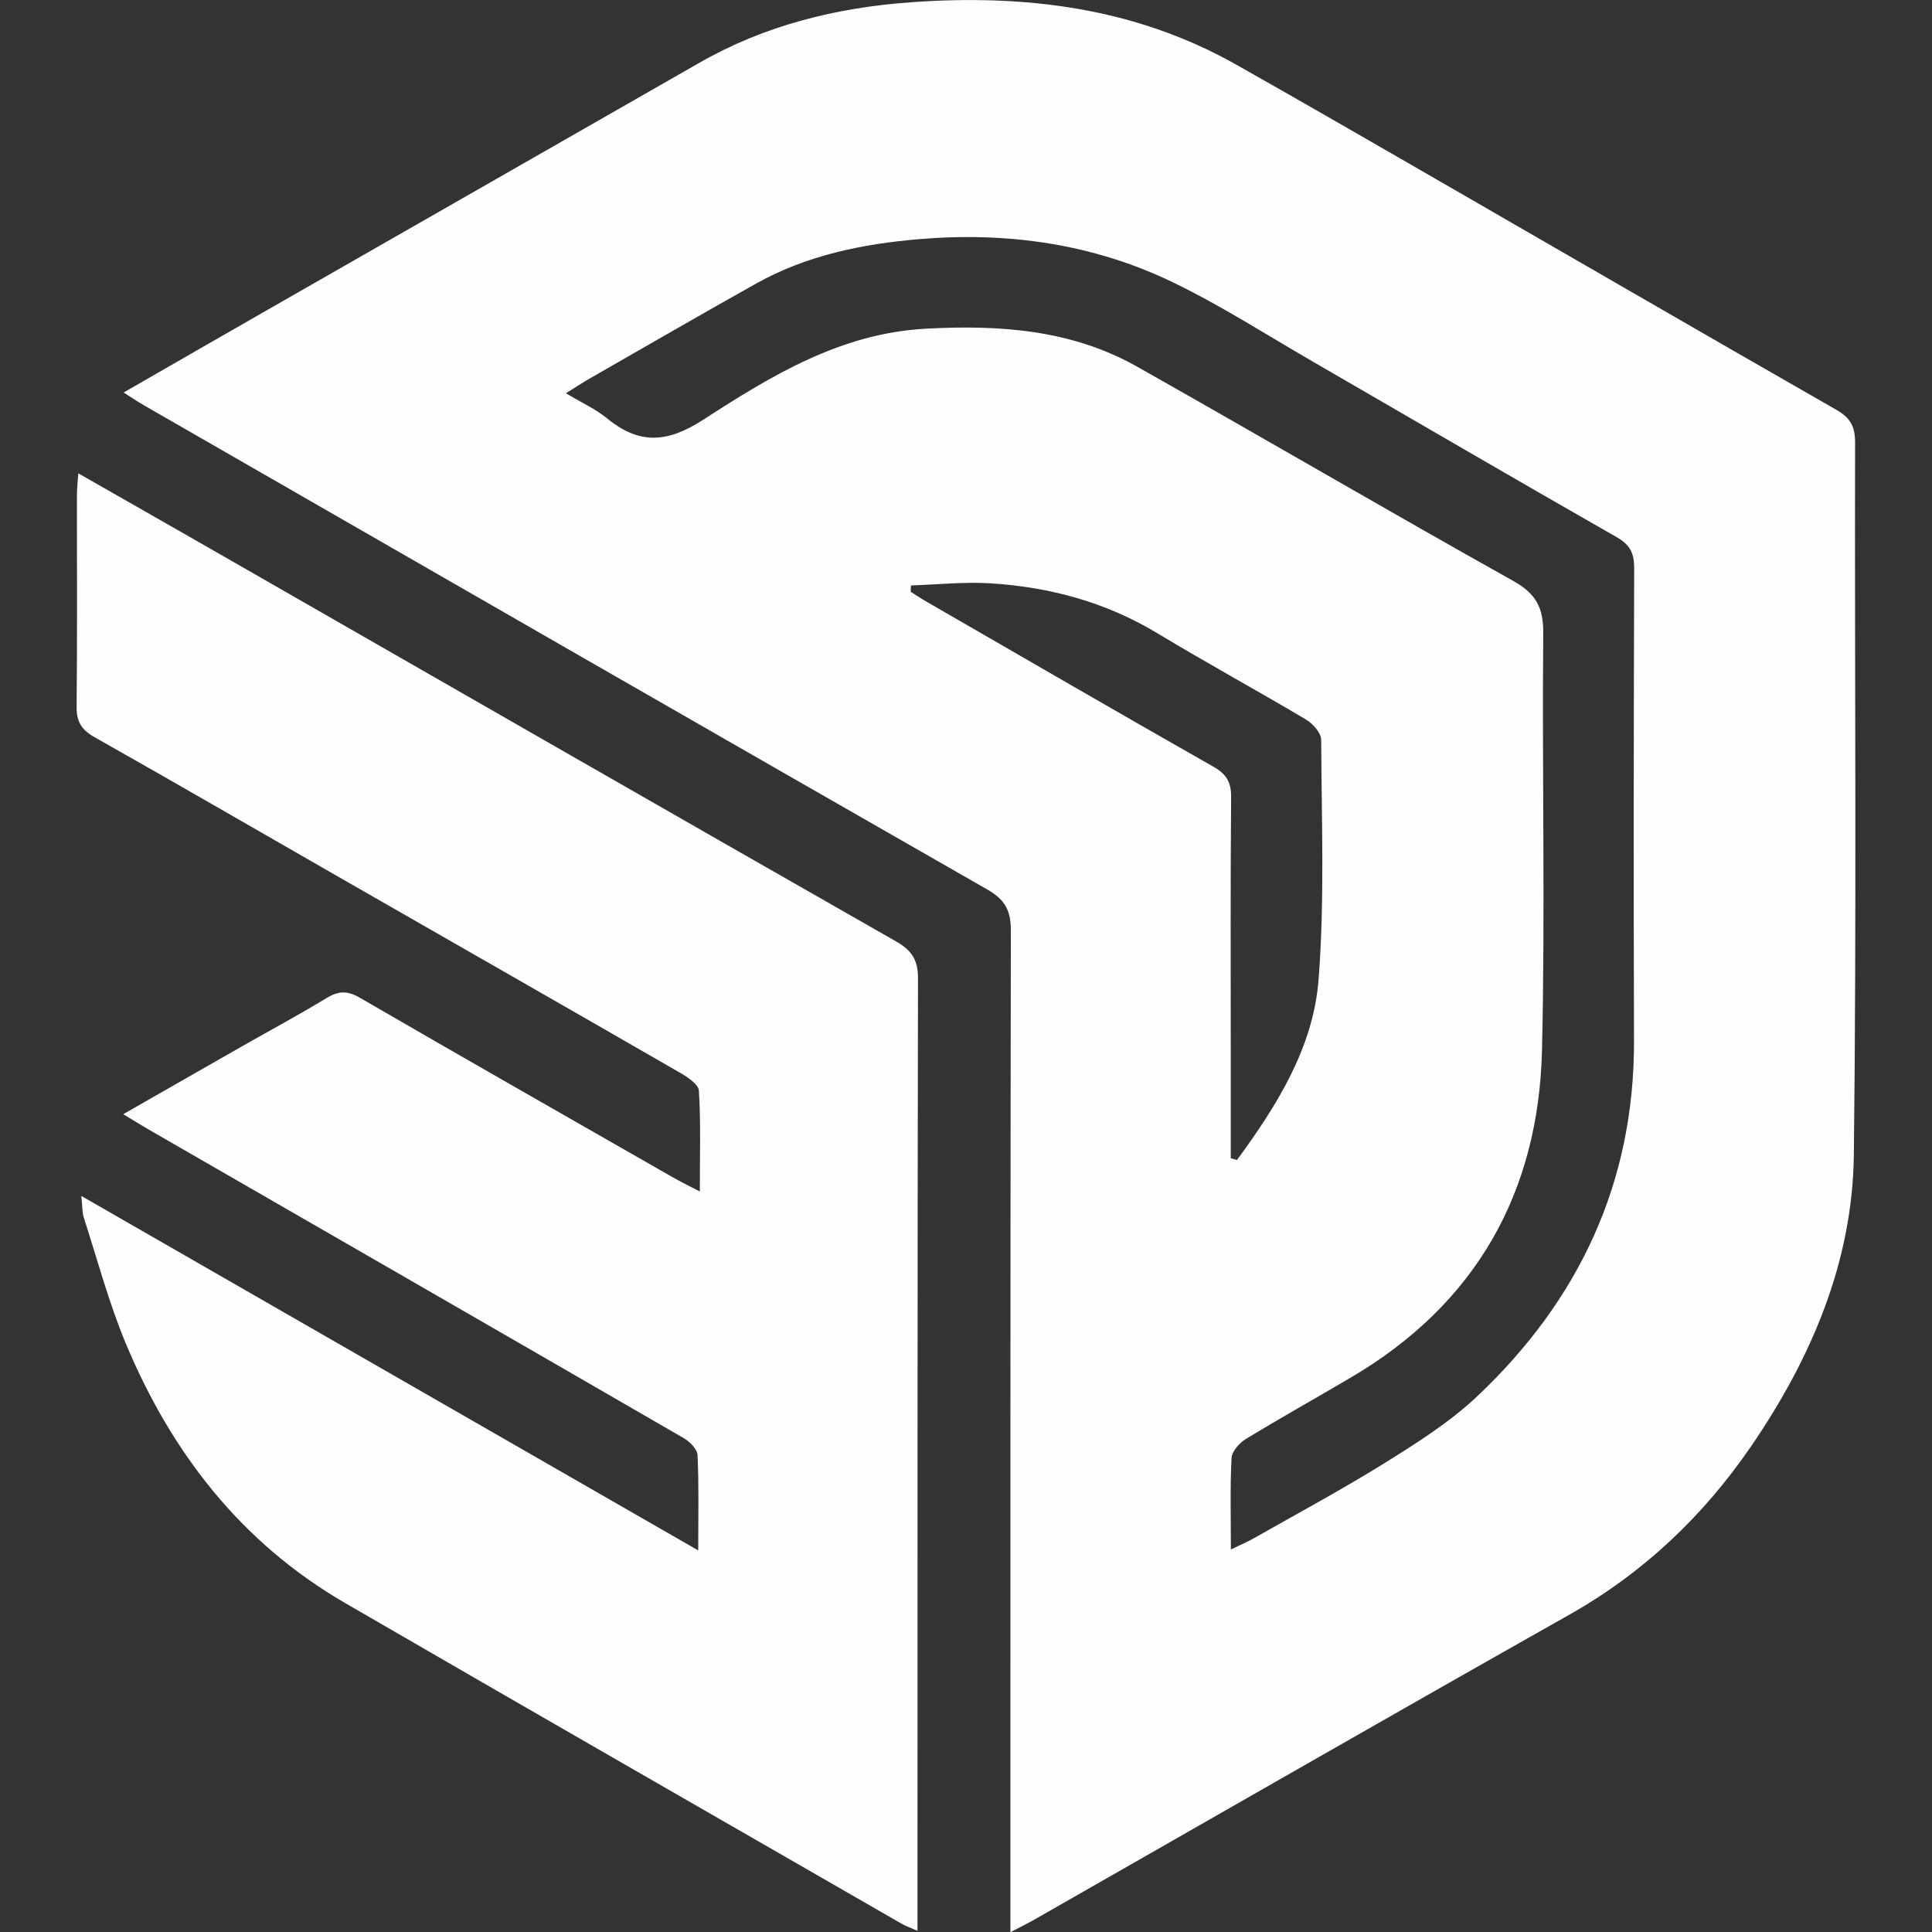 <?xml version="1.0" encoding="UTF-8"?>
<svg id="Capa_1" data-name="Capa 1" xmlns="http://www.w3.org/2000/svg" viewBox="0 0 312.95 312.95">
  <rect x="0" y="0" width="312.95" height="312.95" fill="#333333" stroke="none"/>
  <defs>
    <style>
      .cls-1 {
        fill: #fdfeff;
        stroke-width: 0px;
      }
    </style>
  </defs>
  <path class="cls-1" d="M20.04,63.57c8.02-4.61,15.74-9.06,23.47-13.48,23.25-13.31,46.51-26.6,69.76-39.91,10.61-6.08,22.19-8.94,34.24-9.81,18.47-1.34,36.36.83,52.81,10.14,9.92,5.61,19.8,11.29,29.67,16.99,22.5,12.97,44.96,26,67.5,38.9,2.25,1.29,3.01,2.71,3,5.28-.08,38.47.26,76.94-.2,115.41-.21,17.35-6.91,32.96-16.64,47.18-7.74,11.3-17.44,20.51-29.49,27.31-28.96,16.34-57.78,32.92-86.66,49.39-1.1.63-2.24,1.17-3.83,2.01,0-1.47,0-2.47,0-3.47,0-52.94-.02-105.88.07-158.82,0-3.21-.97-4.98-3.8-6.6-45.6-26.08-91.13-52.28-136.66-78.46-.99-.57-1.93-1.21-3.23-2.04ZM199.38,250.99c1.68-.81,2.73-1.25,3.71-1.81,7.15-4.07,14.41-7.96,21.39-12.31,5.16-3.22,10.41-6.55,14.8-10.69,16.47-15.56,25.46-34.58,25.4-57.56-.08-25.53-.05-51.06.03-76.59,0-2.38-.64-3.77-2.82-5.01-16.43-9.37-32.76-18.92-49.14-28.39-7.53-4.35-14.87-9.08-22.68-12.86-12.97-6.29-26.92-8.24-41.21-7.03-9.15.78-18.16,2.6-26.32,7.16-9.02,5.05-17.97,10.23-26.94,15.37-1.2.68-2.35,1.45-3.93,2.43,2.54,1.53,4.82,2.55,6.68,4.08,5.23,4.29,9.78,3.96,15.58.2,11-7.12,22.26-14.01,36.08-14.74,11.94-.64,23.55.16,34.16,6.14,20.37,11.49,40.54,23.31,60.95,34.72,3.71,2.08,4.9,4.36,4.86,8.51-.2,22.47.32,44.95-.2,67.41-.53,23.17-10.72,41.21-30.97,53.12-5.67,3.34-11.42,6.55-17.03,9.97-1.03.63-2.23,1.98-2.29,3.06-.25,4.68-.11,9.39-.11,14.82ZM199.36,187.61c.34.1.67.19,1.01.29,6.46-8.81,12.37-18.19,13.22-29.27.99-12.86.48-25.84.42-38.76,0-1.13-1.33-2.65-2.45-3.31-7.97-4.74-16.12-9.17-24.06-13.97-8.35-5.04-17.43-7.5-27.03-8.1-4.28-.27-8.61.2-12.92.34-.01.34-.02.69-.03,1.03.88.55,1.73,1.13,2.63,1.64,15.46,8.92,30.89,17.88,46.41,26.7,2.11,1.2,2.88,2.5,2.86,4.92-.12,13.63-.06,27.27-.06,40.91,0,5.86,0,11.72,0,17.58Z"/>
  <path class="cls-1" d="M13.17,193.72c33.55,19.28,66.39,38.15,99.93,57.42,0-5.66.12-10.56-.11-15.44-.04-.96-1.26-2.18-2.24-2.75-28.88-16.71-57.8-33.35-86.71-50.01-1.21-.7-2.39-1.44-4.08-2.46,6.7-3.83,13.05-7.47,19.41-11.09,4.49-2.56,9.06-5,13.47-7.69,1.93-1.18,3.38-1.28,5.42-.1,16.87,9.78,33.82,19.44,50.75,29.12,1.19.68,2.42,1.28,4.35,2.28,0-5.89.17-11.12-.15-16.32-.06-1.05-1.86-2.23-3.1-2.94-18.22-10.5-36.48-20.93-54.73-31.39-13.35-7.65-26.67-15.38-40.07-22.94-2.12-1.2-2.93-2.52-2.9-4.96.12-11.41.04-22.82.05-34.23,0-1.01.12-2.01.22-3.55,7.19,4.1,13.99,7.97,20.78,11.86,37.21,21.33,74.39,42.7,111.65,63.94,2.58,1.47,3.59,3,3.59,5.99-.1,50.11-.07,100.23-.08,150.34,0,1.17,0,2.33,0,3.96-1.08-.48-1.9-.76-2.64-1.19-30.04-17.29-60.1-34.53-90.08-51.91-16.83-9.75-28.14-24.36-35.53-42.06-2.74-6.57-4.58-13.52-6.78-20.32-.28-.86-.23-1.82-.42-3.56Z"/>
</svg>